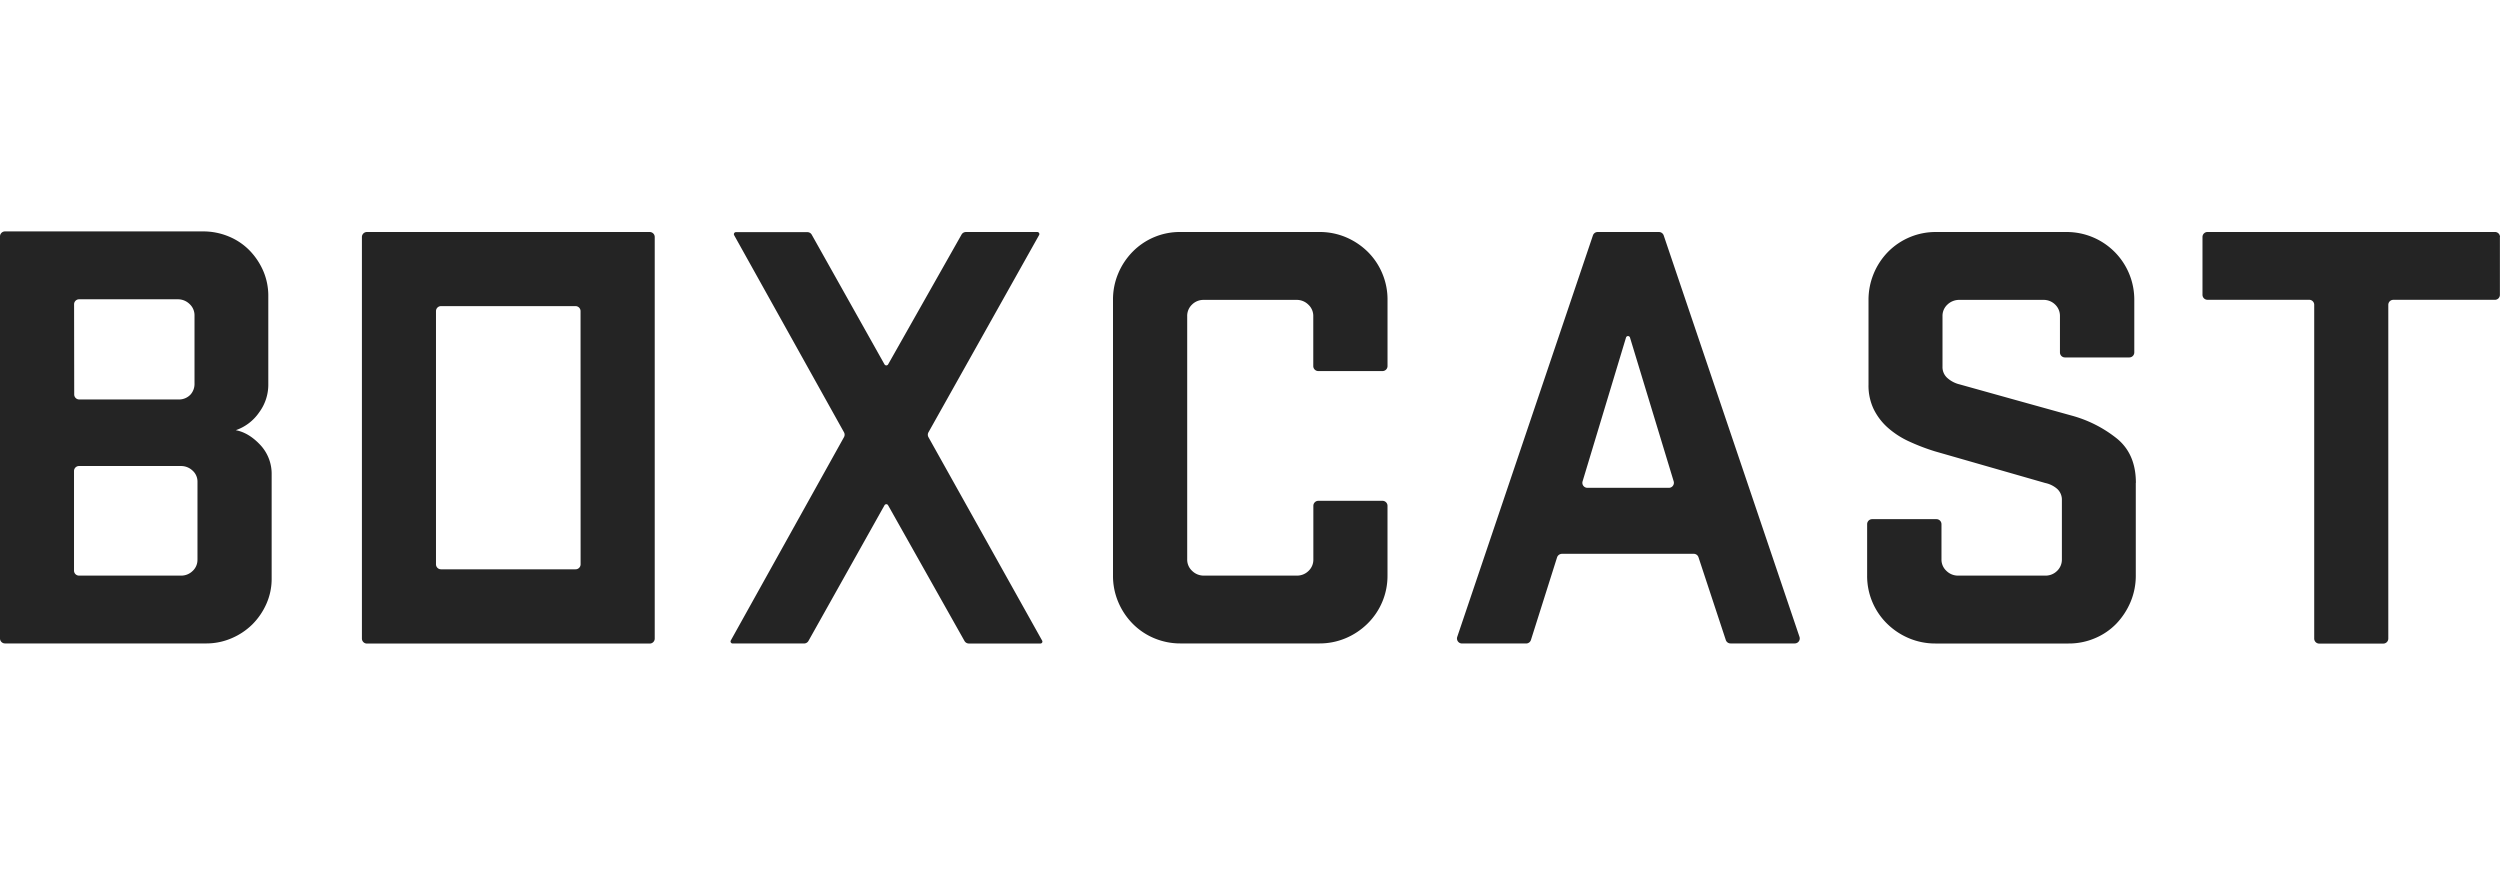 <svg xmlns="http://www.w3.org/2000/svg" width="200" height="70" viewBox="0 0 200 70">
  <title>BoxCast</title>
  <path fill="#242424" d="M18.861 34.416a3.746 3.746 0 0 0 1.872-1.427 3.72 3.72 0 0 0 .731-2.179v-7.094a5.03 5.03 0 0 0-.4-2.032 5.473 5.473 0 0 0-1.11-1.658 4.959 4.959 0 0 0-1.666-1.113 5.309 5.309 0 0 0-2.05-.4H.4a.4.4 0 0 0-.4.4v32.162a.4.4 0 0 0 .4.4h16.102c.704.002 1.4-.143 2.045-.424a5.317 5.317 0 0 0 1.652-1.111 5.432 5.432 0 0 0 1.11-1.628c.284-.639.428-1.33.423-2.028v-8.296a3.378 3.378 0 0 0-.917-2.402c-.612-.651-1.263-1.04-1.954-1.17ZM5.927 24.343a.4.4 0 0 1 .4-.4h7.883c.354-.007.696.128.951.374a1.225 1.225 0 0 1 .4.93v5.43c.011.322-.1.637-.312.88a1.263 1.263 0 0 1-.867.4H6.337a.4.4 0 0 1-.4-.4l-.01-7.214Zm9.87 20.435a1.2 1.2 0 0 1-.386.899 1.297 1.297 0 0 1-.939.372h-8.15a.4.4 0 0 1-.401-.4v-7.967a.4.4 0 0 1 .4-.4h8.151c.344-.004.676.125.927.36a1.182 1.182 0 0 1 .4.913l-.001 6.223Zm94.783-22.91a5.34 5.34 0 0 1 .422 2.123v5.294a.4.4 0 0 1-.4.4h-5.14a.4.4 0 0 1-.4-.4v-3.99a1.23 1.23 0 0 0-.401-.93 1.315 1.315 0 0 0-.929-.374h-7.428a1.3 1.3 0 0 0-.941.374 1.242 1.242 0 0 0-.387.93v19.449a1.221 1.221 0 0 0 .4.931c.249.243.583.377.93.374h7.434a1.304 1.304 0 0 0 .941-.374 1.232 1.232 0 0 0 .387-.931v-4.279a.4.4 0 0 1 .4-.4h5.132a.4.4 0 0 1 .4.4v5.58a5.348 5.348 0 0 1-1.602 3.848c-.5.493-1.09.887-1.737 1.16a5.375 5.375 0 0 1-2.123.422H94.446a5.38 5.38 0 0 1-2.125-.424 5.271 5.271 0 0 1-1.712-1.16 5.502 5.502 0 0 1-1.147-1.725 5.329 5.329 0 0 1-.422-2.12V23.99a5.335 5.335 0 0 1 .422-2.123 5.502 5.502 0 0 1 1.147-1.726 5.287 5.287 0 0 1 3.837-1.581h11.112a5.375 5.375 0 0 1 2.123.422 5.605 5.605 0 0 1 1.737 1.16 5.33 5.33 0 0 1 1.162 1.725Zm22.517-3.033a.405.405 0 0 0-.38-.274h-4.91a.398.398 0 0 0-.372.268L116.58 50.947a.405.405 0 0 0 .053.366.401.401 0 0 0 .33.166h5.134a.4.4 0 0 0 .376-.276l2.09-6.607a.418.418 0 0 1 .401-.29h10.534a.396.396 0 0 1 .382.278l2.185 6.62a.398.398 0 0 0 .376.271h5.134a.404.404 0 0 0 .331-.167.407.407 0 0 0 .051-.367l-10.86-32.106Zm.4 20.19h-6.515a.403.403 0 0 1-.314-.16.392.392 0 0 1-.072-.167.383.383 0 0 1 .008-.181l3.476-11.51a.166.166 0 0 1 .32 0l3.496 11.504a.403.403 0 0 1-.209.474.399.399 0 0 1-.182.04h-.008Zm37.366-.4v7.4a5.4 5.4 0 0 1-.42 2.133 5.718 5.718 0 0 1-1.135 1.734 5.131 5.131 0 0 1-1.702 1.161 5.297 5.297 0 0 1-2.123.427h-10.658a5.408 5.408 0 0 1-2.126-.429 5.551 5.551 0 0 1-1.736-1.16 5.337 5.337 0 0 1-1.592-3.846v-4.112a.4.4 0 0 1 .401-.4h5.145a.402.402 0 0 1 .401.4v2.81a1.227 1.227 0 0 0 .4.931c.249.243.582.378.929.375h6.976a1.302 1.302 0 0 0 .941-.374 1.25 1.25 0 0 0 .387-.929v-4.73a1.169 1.169 0 0 0-.363-.893 2.102 2.102 0 0 0-.965-.482l-2.435-.699-2.028-.582-1.982-.569-2.387-.685c-.7-.216-1.386-.478-2.052-.785a6.893 6.893 0 0 1-1.69-1.085 4.838 4.838 0 0 1-1.145-1.485 4.362 4.362 0 0 1-.423-1.979v-6.781a5.491 5.491 0 0 1 1.568-3.848 5.343 5.343 0 0 1 3.838-1.582h10.424a5.405 5.405 0 0 1 5.432 5.43v4.204a.4.4 0 0 1-.4.4h-5.146a.4.4 0 0 1-.401-.4v-2.9a1.249 1.249 0 0 0-.384-.93 1.304 1.304 0 0 0-.943-.374h-6.716a1.355 1.355 0 0 0-.953.37 1.221 1.221 0 0 0-.4.921v4.06a1.156 1.156 0 0 0 .4.908c.277.243.609.415.967.5l4.221 1.178 4.758 1.323a9.95 9.95 0 0 1 3.618 1.842c1.006.825 1.509 2.006 1.507 3.544l-.008-.012Zm29.129-19.664v4.625a.4.4 0 0 1-.401.4h-8.127a.4.4 0 0 0-.4.401v26.7a.4.4 0 0 1-.401.4h-5.125a.399.399 0 0 1-.401-.4V24.383a.4.4 0 0 0-.4-.4H176.6a.399.399 0 0 1-.401-.4v-4.624a.399.399 0 0 1 .401-.4h22.991a.396.396 0 0 1 .292.117.39.39 0 0 1 .117.293l-.008-.008ZM83.373 51.251a.154.154 0 0 1-.136.23h-5.73a.4.4 0 0 1-.345-.2L71.047 40.42a.163.163 0 0 0-.226-.061.165.165 0 0 0-.06.061l-6.087 10.858a.4.4 0 0 1-.352.2h-5.718a.163.163 0 0 1-.16-.16c0-.028.006-.055.02-.08l9.052-16.262a.4.4 0 0 0 0-.4l-8.784-15.76a.164.164 0 0 1 .144-.244h5.716a.4.4 0 0 1 .345.2l5.822 10.375a.169.169 0 0 0 .293 0l5.874-10.385a.4.4 0 0 1 .34-.2h5.723a.163.163 0 0 1 .16.16.164.164 0 0 1-.02.08l-8.854 15.786a.4.4 0 0 0 0 .384l9.098 16.28Zm-31.395-32.69H29.353a.4.4 0 0 0-.4.4v32.124a.4.4 0 0 0 .4.4h22.625a.4.4 0 0 0 .4-.4V18.959a.4.4 0 0 0-.4-.398Zm-5.53 26.583a.4.4 0 0 1-.4.4H35.279a.4.4 0 0 1-.4-.4V24.89a.4.4 0 0 1 .4-.4h10.764a.4.4 0 0 1 .401.4l.004 20.254Z"/>
</svg>